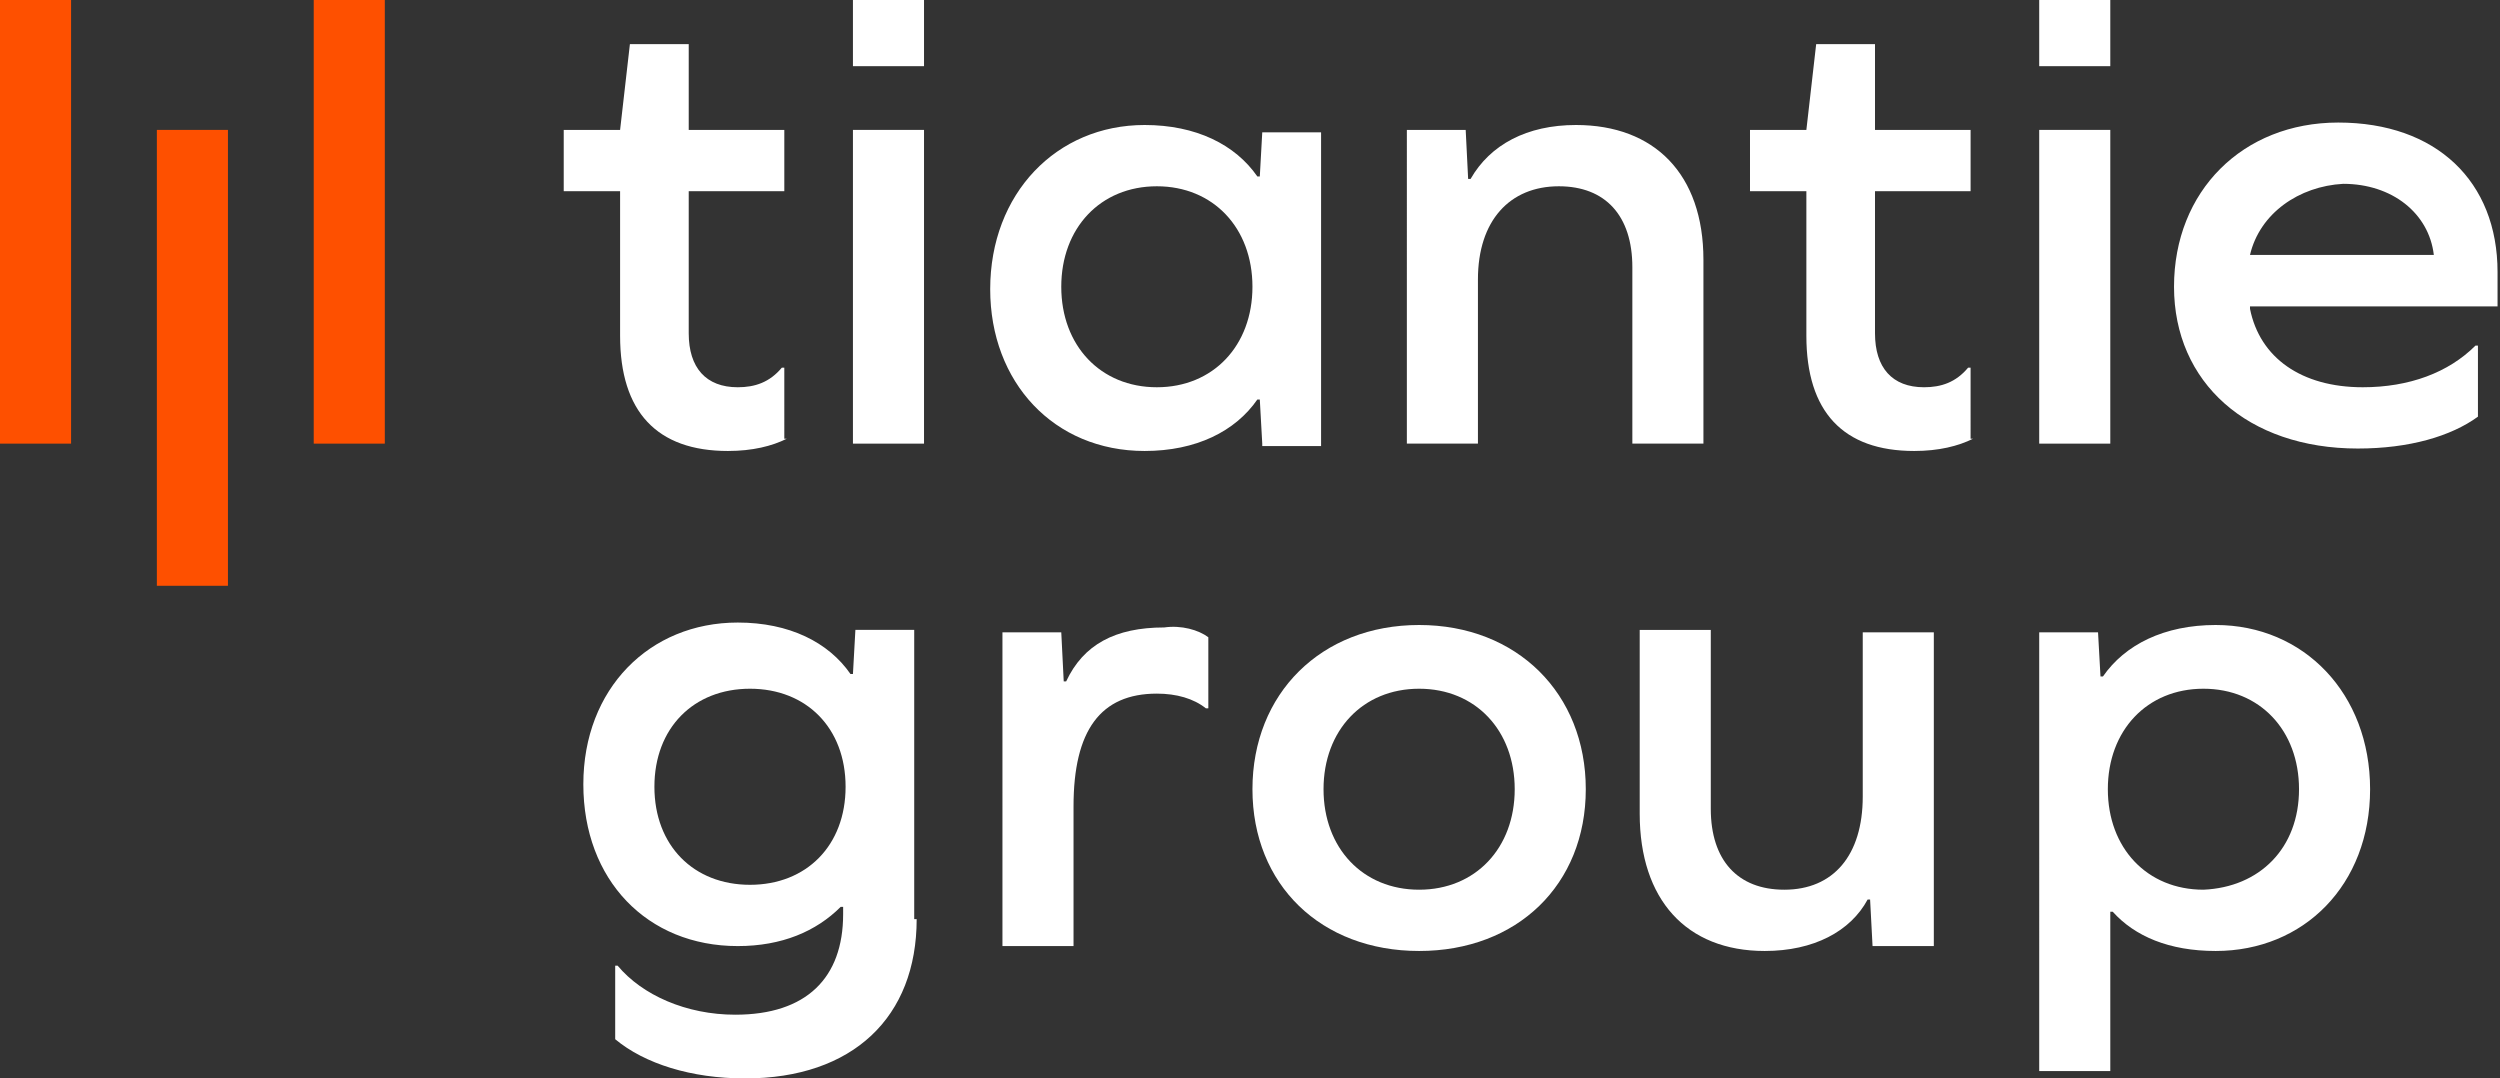 <?xml version="1.0" encoding="utf-8"?>
<!-- Generator: Adobe Illustrator 24.2.3, SVG Export Plug-In . SVG Version: 6.00 Build 0)  -->
<svg version="1.1" id="logo" xmlns="http://www.w3.org/2000/svg" xmlns:xlink="http://www.w3.org/1999/xlink" x="0px" y="0px"
	 viewBox="0 0 102 44" style="enable-background:new 0 0 102 44;" xml:space="preserve">
<rect x="0" y="0" width="102" height="44" fill="#333333" stroke="none"/>
<style type="text/css">
	.st0{fill:#FE5000;}
	.st1{fill:#FFFFFF;}
</style>
<g>
	<g>
		<g>
			<rect x="12.8" class="st0" width="2.9" height="18.1"/>
			<rect class="st0" width="2.9" height="18.1"/>
			<rect x="6.4" y="5.3" class="st0" width="2.9" height="18.6"/>
		</g>
		<g>
			<rect x="83.2" y="5.3" class="st1" width="2.9" height="12.8"/>
			<rect x="83.2" y="0" class="st1" width="2.9" height="2.7"/>
			<rect x="34.8" y="5.3" class="st1" width="2.9" height="12.8"/>
			<rect x="34.8" y="0" class="st1" width="2.9" height="2.7"/>
			<path class="st1" d="M32.1,17.9c-0.6,0.3-1.4,0.5-2.4,0.5c-2.9,0-4.4-1.6-4.4-4.7V7.8H23V5.3h2.3l0.4-3.5h2.4v3.5H32v2.5h-3.9
				v5.8c0,1.4,0.7,2.2,2,2.2c0.7,0,1.3-0.2,1.8-0.8h0.1V17.9z"/>
			<path class="st1" d="M51.1,11.7c0-2.4-1.6-4.1-3.9-4.1c-2.3,0-3.9,1.7-3.9,4.1c0,2.4,1.6,4.1,3.9,4.1
				C49.5,15.8,51.1,14.1,51.1,11.7 M51.5,18.1l-0.1-1.8h-0.1c-0.9,1.3-2.5,2.1-4.6,2.1c-3.7,0-6.3-2.8-6.3-6.6
				c0-3.9,2.7-6.7,6.3-6.7c2.1,0,3.7,0.8,4.6,2.1h0.1l0.1-1.8h2.4v12.8H51.5z"/>
			<path class="st1" d="M69.5,10.6v7.5h-2.9v-7.2c0-2.1-1.1-3.3-3-3.3c-2,0-3.3,1.4-3.3,3.8v6.7h-2.9V5.3h2.4l0.1,2H60
				c0.8-1.4,2.3-2.2,4.3-2.2C67.5,5.1,69.5,7.1,69.5,10.6"/>
			<path class="st1" d="M80.5,17.9c-0.6,0.3-1.4,0.5-2.4,0.5c-2.9,0-4.4-1.6-4.4-4.7V7.8h-2.3V5.3h2.3l0.4-3.5h2.4v3.5h3.9v2.5h-3.9
				v5.8c0,1.4,0.7,2.2,2,2.2c0.7,0,1.3-0.2,1.8-0.8h0.1V17.9z"/>
			<path class="st1" d="M91.8,10.4h7.5c-0.2-1.7-1.7-2.9-3.7-2.9C93.8,7.6,92.2,8.7,91.8,10.4 M91.8,12.6c0.4,2,2.1,3.2,4.6,3.2
				c1.9,0,3.5-0.6,4.6-1.7h0.1V17c-1.1,0.8-2.8,1.3-4.9,1.3c-4.5,0-7.5-2.7-7.5-6.6c0-3.9,2.8-6.7,6.7-6.7c4,0,6.5,2.4,6.5,6.1v1.4
				H91.8z"/>
			<path class="st1" d="M34.5,32.1c0-2.4-1.6-4-3.9-4s-3.9,1.6-3.9,4c0,2.4,1.6,4,3.9,4S34.5,34.5,34.5,32.1 M37.4,37.5
				c0,4-2.6,6.5-7,6.5c-2.2,0-4.1-0.6-5.3-1.6v-3h0.1c1,1.2,2.8,2,4.8,2c2.9,0,4.4-1.5,4.4-4.1v-0.3h-0.1c-1,1-2.4,1.6-4.2,1.6
				c-3.7,0-6.3-2.7-6.3-6.6s2.7-6.6,6.3-6.6c2.1,0,3.7,0.8,4.6,2.1h0.1l0.1-1.8h2.4V37.5z"/>
			<path class="st1" d="M49.3,26v2.9h-0.1c-0.5-0.4-1.2-0.6-2-0.6c-2.3,0-3.4,1.5-3.4,4.6v5.7h-2.9V25.8h2.4l0.1,2h0.1
				c0.7-1.5,2-2.2,4-2.2C48.2,25.5,48.9,25.7,49.3,26"/>
			<path class="st1" d="M54,32.2c0,2.4,1.6,4.1,3.9,4.1c2.3,0,3.9-1.7,3.9-4.1c0-2.4-1.6-4.1-3.9-4.1C55.6,28.1,54,29.8,54,32.2
				 M64.7,32.2c0,3.9-2.8,6.6-6.8,6.6s-6.8-2.7-6.8-6.6c0-3.9,2.8-6.7,6.8-6.7S64.7,28.3,64.7,32.2"/>
			<path class="st1" d="M76.4,38.6l-0.1-1.9h-0.1C75.5,38,74,38.8,72,38.8c-3.2,0-5.1-2.1-5.1-5.6v-7.5h2.9V33c0,2.1,1.1,3.3,3,3.3
				c2,0,3.2-1.4,3.2-3.8v-6.7h2.9v12.8H76.4z"/>
			<path class="st1" d="M93.8,32.2c0-2.4-1.6-4.1-3.9-4.1c-2.3,0-3.9,1.7-3.9,4.1c0,2.4,1.6,4.1,3.9,4.1
				C92.2,36.2,93.8,34.6,93.8,32.2 M96.7,32.2c0,3.9-2.7,6.6-6.3,6.6c-1.9,0-3.3-0.6-4.2-1.6h-0.1v6.5h-2.9V25.8h2.4l0.1,1.8h0.1
				c0.9-1.3,2.5-2.1,4.6-2.1C94,25.5,96.7,28.3,96.7,32.2"/>
		</g>
	</g>
</g>
</svg>
